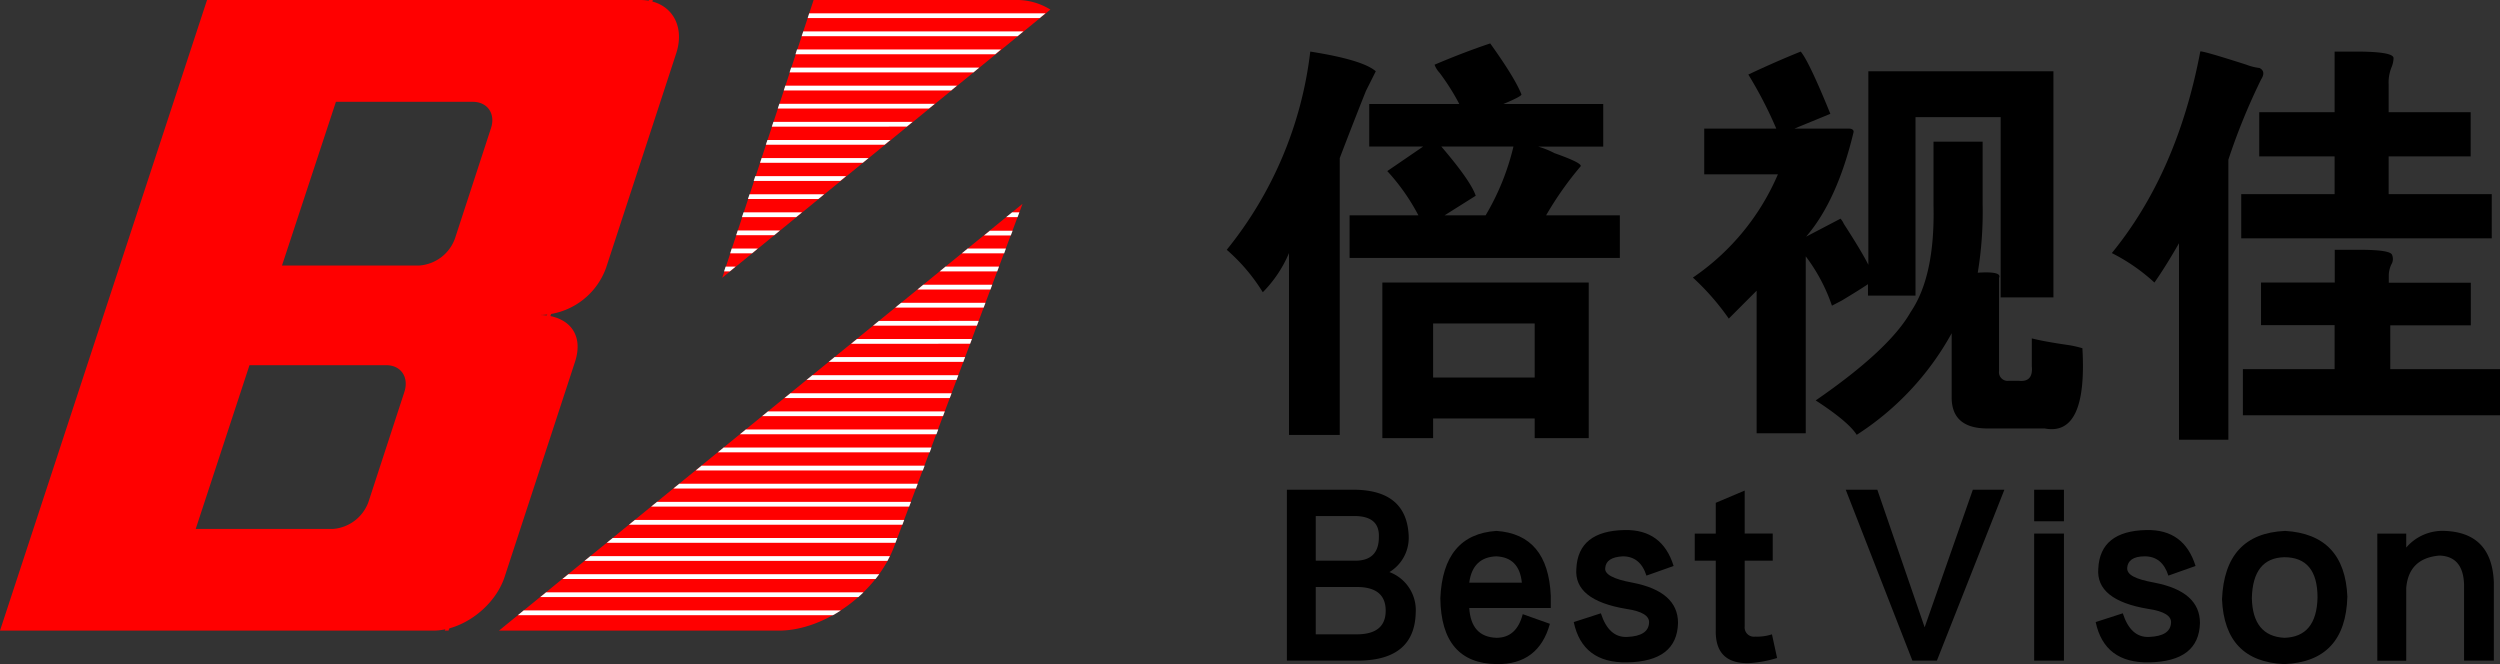 <svg xmlns="http://www.w3.org/2000/svg" viewBox="0 0 487.61 129.54"><rect x="0" y="0" width="487.61" height="129.54" fill="#333333" stroke="none"/><defs><style>.ff54ac2b-4978-461d-9485-be394fc39070{fill:red;}.ea704d33-780a-41ee-a277-2a23cc831001,.ff54ac2b-4978-461d-9485-be394fc39070{fill-rule:evenodd;}.ea704d33-780a-41ee-a277-2a23cc831001{fill:#fff;}</style></defs><g id="ba1014ed-3d77-4cb6-947f-d07a3c035b78" data-name="图层 2"><g id="ab7c506b-ed11-4d47-8b18-bd696c4cea4d" data-name="图层 1"><path class="ff54ac2b-4978-461d-9485-be394fc39070" d="M126.57,0h.76L87.48,123h-.72L126.57,0Zm32.12,0H198a12.4,12.4,0,0,1,6.87,1.87l-64,52.31L158.69,0Zm40.75,39.75L165,67.83,97.32,123h54.56c9,0,19.13-7.37,22.51-16.38Z"/><path class="ea704d33-780a-41ee-a277-2a23cc831001" d="M202.78,3.53H157.53l.3-.93h46.09l-1.14.93Zm-4.31,3.53H156.36l.31-.93h42.94l-1.14.93Zm-4.32,3.53h-39l.3-.94h39.79l-1.14.94Zm-4.32,3.53H154l.31-.94H191l-1.14.94Zm-4.32,3.53H152.87l.3-.94h33.48l-1.14.94Zm-4.32,3.52H151.7l.31-.93h30.33l-1.15.93Zm-4.31,3.53H150.54l.31-.93H178l-1.14.93Zm-4.32,3.53H149.37l.31-.93h24l-1.14.93Zm-4.32,3.53h-20l.31-.93h20.86l-1.14.93Zm-4.32,3.53H147l.31-.93h17.72l-1.15.93Zm-4.31,3.53H145.88l.31-.93h14.56l-1.14.93Zm39.21,2.6-.35.93h-2.22l1.15-.93Zm-43.53.93H144.71l.31-.93h11.41l-1.14.93ZM197.5,45l-.35.93h-5.23l1.15-.93ZM151,45.88h-7.42l.31-.93h8.25l-1.14.93Zm45.2,2.59-.34.94H187.6l1.14-.94Zm-49.52.94h-4.26l.3-.94h5.1l-1.14.94ZM194.85,52l-.35.94H183.27l1.14-.94Zm-52.51.94h-1.12l.31-.94h1.95l-1.14.94Zm51.19,2.59-.35.94H178.94l1.14-.94Zm-1.32,3.53-.35.93H174.61l1.15-.93Zm-1.32,3.53-.35.93H170.28l1.15-.93Zm-1.32,3.53-.35.93H166l1.14-.93Zm-1.33,3.53-.35.93H161.63l1.14-.93Zm-1.32,3.53-.35.93H157.3l1.14-.93Zm-1.32,3.53-.35.93H153l1.15-.93Zm-1.32,3.53-.35.93H148.64l1.15-.93ZM183,83.77l-.35.93H144.32l1.14-.93Zm-1.33,3.52-.34.94H140l1.14-.94Zm-1.32,3.53-.35.94h-44.3l1.14-.94ZM179,94.35l-.35.94H131.33l1.15-.94Zm-1.32,3.53-.35.93H127l1.15-.93Zm-1.32,3.53-.35.93H122.68l1.14-.93ZM175,104.94l-.35.93H118.35l1.14-.93Zm-1.43,3.53q-.22.47-.48.93H114l1.14-.93ZM171.48,112l-.71.93H109.69l1.15-.93Zm-3.06,3.53c-.32.32-.66.63-1,.93H105.36l1.15-.93ZM164,119.06c-.5.32-1,.64-1.53.93H101l1.14-.93Z"/><path class="ff54ac2b-4978-461d-9485-be394fc39070" d="M40.38,0h84.48c5.77,0,8.94,4.72,7,10.5L118.22,52.21a13.9,13.9,0,0,1-13.1,9.23c5.48,0,8.93,3.47,7,9.23L98.42,112.53C96.52,118.3,90.25,123,84.48,123H0L40.38,0ZM65.52,19.86,55,51.79H81.73a8,8,0,0,0,7-5.25l7-21.44c1-2.88-.63-5.24-3.52-5.24ZM48.66,71.23,38.17,103.17H64.86a8,8,0,0,0,7-5.25l7-21.44c.95-2.89-.64-5.25-3.52-5.25Z"/><path d="M239.27,48.72a75.36,75.36,0,0,0,16.29-38.66c6.82,1.07,11.07,2.35,12.78,3.84l-1.92,3.83q-2.55,6.39-5.11,13.1v54h-9.9V49.36A24.24,24.24,0,0,1,246.3,57,35.85,35.85,0,0,0,239.27,48.72Zm45.36-28.43a44.47,44.47,0,0,0-3.83-6.07,4.68,4.68,0,0,1-1-1.6c4-1.7,7.67-3.09,10.86-4.15q4.8,6.7,6.07,9.9.32.31-3.51,1.92h19.48v8.3H300a17.21,17.21,0,0,1,3.19,1.28q5.43,1.92,5.11,2.56A65,65,0,0,0,301.56,42h14.38v8.31H263.23V42h13.42a40.33,40.33,0,0,0-6.07-8.63l7-4.79H267.06v-8.3Zm-5.11,65.16h-9.9V55.11h40.25V85.45H299.33V81.62H279.52Zm0-22.36V73.64h19.81V63.09Zm8.31-24.91L281.76,42h8a47.8,47.8,0,0,0,5.43-13.42H281.12Q286.87,35.3,287.83,38.18Z"/><path d="M346.45,25.08A80.67,80.67,0,0,0,341,14.54q5.43-2.56,10.22-4.48Q352.85,12,357,22.2l-7,2.88h10.54c.64,0,1,.21,1,.64q-3.2,13.41-9.27,20.44l6.71-3.51a3.61,3.61,0,0,1,.64,1q3.51,5.43,4.79,8V13.9h36.1V58H390.22V22.84H373.61V57.66h-9.27V55.43q-1.92,1.27-5.11,3.19l-1.92,1A34.11,34.11,0,0,0,352.2,50V84.5h-9.58V56.7l-5.43,5.44a48.3,48.3,0,0,0-7-8A46.43,46.43,0,0,0,346.77,34H332.4V25.08Zm30.67,15V27.63h9.58V39.77a73.26,73.26,0,0,1-.95,13.42q4.78-.31,4.15,1V72.36a1.69,1.69,0,0,0,1.92,1.91h1.91q2.88.33,2.56-2.87V66c1.7.43,4,.85,7,1.28a20.53,20.53,0,0,1,2.87.64q1,17.25-7.35,15.65H387.66q-7,0-7-6.07V65a55,55,0,0,1-18.52,19.81q-1.61-2.56-8-6.71,14.37-9.9,18.53-17.25Q377.43,53.84,377.12,40.09Z"/><path d="M411.9,49.36q12.78-15.66,17.25-39.3,0-.32,9,2.56a10.24,10.24,0,0,0,2.55.64c.85.43,1,1.17.32,2.23a121.74,121.74,0,0,0-6.39,15.66V85.77H425V47.44q-2.56,4.47-4.79,7.67A36.46,36.46,0,0,0,411.9,49.36Zm28.75-27.48h14.7V10.06h4.15q7.35,0,7.35,1.28a5.35,5.35,0,0,1-.32,1.6,7.89,7.89,0,0,0-.64,3.51v5.43h16v8.63h-16v7.35H486v8.62H437.14V37.86h18.21V30.51h-14.7Zm14.7,41.53H441v-8.3h14.38V48.72h4.79c4,0,6.18.32,6.39,1a2.07,2.07,0,0,1,0,1.59,5.13,5.13,0,0,0-.64,2.24v1.6h16v8.3H466.21V72h21.4V81H437.46V72h17.89Z"/><path d="M265.18,128.85H251V95.52h13.33q10.08.17,10.43,9.06a7.82,7.82,0,0,1-3.76,7,7.92,7.92,0,0,1,5.13,7.86Q275.94,128.67,265.18,128.85Zm-8.55-28.2v8.71h7.69q4.62,0,4.62-4.61c.11-2.74-1.49-4.1-4.79-4.1Zm8,13.84h-8v9.23h8q5.64,0,5.64-4.61T264.66,114.49Z"/><path d="M297,119.79l5.3,1.88q-2.22,8-10.43,7.86-10.77-.17-10.94-12.82.51-12.46,10.94-13.16,10.08.69,10.6,12.65v2.39h-15.9q.35,5.64,5.3,5.81C294.49,124.4,296.2,122.87,297,119.79Zm-10.43-6.15h10.26c-.34-3.31-2-5-5-5.13C288.79,108.62,287,110.33,286.57,113.64Z"/><path d="M326.43,110.39l-5.3,1.88q-1.2-3.76-4.61-3.76-3.25.17-3.42,2.22c-.23,1.26,1.54,2.22,5.3,2.91q8.88,1.71,8.89,7.86-.18,7.52-9.92,7.69-8.72.17-10.42-7.86l5.29-1.71q1.54,4.78,5.13,4.61,4.11-.17,4.27-2.73.18-2.06-4.44-2.74-10.26-1.7-9.74-7.86.35-7.35,9.4-7.52Q324.21,103.22,326.43,110.39Z"/><path d="M345.61,123.72l1,4.62a23.31,23.31,0,0,1-5.47,1q-6.66.16-6.49-6.49V109.36h-4.1v-5.29h4.1v-6l5.64-2.39v8.38h5.47v5.29h-5.47v12.82a1.81,1.81,0,0,0,2.05,2A9.32,9.32,0,0,0,345.61,123.72Z"/><path d="M360,95.52h6.16l9.23,26.83,9.4-26.83h6.15l-13.16,33.33H373Z"/><path d="M396.75,95.52h5.81v6.15h-5.81Zm0,8.55h5.81v24.78h-5.81Z"/><path d="M428.23,110.39l-5.3,1.88c-.8-2.51-2.33-3.76-4.61-3.76s-3.31.85-3.42,2.22,1.54,2.22,5.3,2.91q8.88,1.71,8.89,7.86-.18,7.52-9.92,7.69-8.71.17-10.42-7.86l5.29-1.71q1.54,4.78,5.13,4.61c2.74-.11,4.16-1,4.28-2.73q.17-2.06-4.45-2.74-10.25-1.7-9.74-7.86.35-7.35,9.4-7.52Q426,103.22,428.23,110.39Z"/><path d="M445.7,103.55q11.63.69,12.14,12.82-.34,12.66-12.31,13.16-11.62-.51-12.14-12.65Q433.92,104.07,445.7,103.55Zm-.17,20.85q6.32-.16,6.49-7.86,0-7.86-6.49-7.86-6.15.16-6.32,8Q439.38,124.06,445.53,124.4Z"/><path d="M486.41,113.64v15.21H480.6V114q-.17-5.48-4.79-5.64-6,.51-6.49,6.32v14.19h-5.64V104.07h5.64v2.73a9.32,9.32,0,0,1,7.52-3.25Q486.07,103.9,486.41,113.64Z"/></g></g></svg>